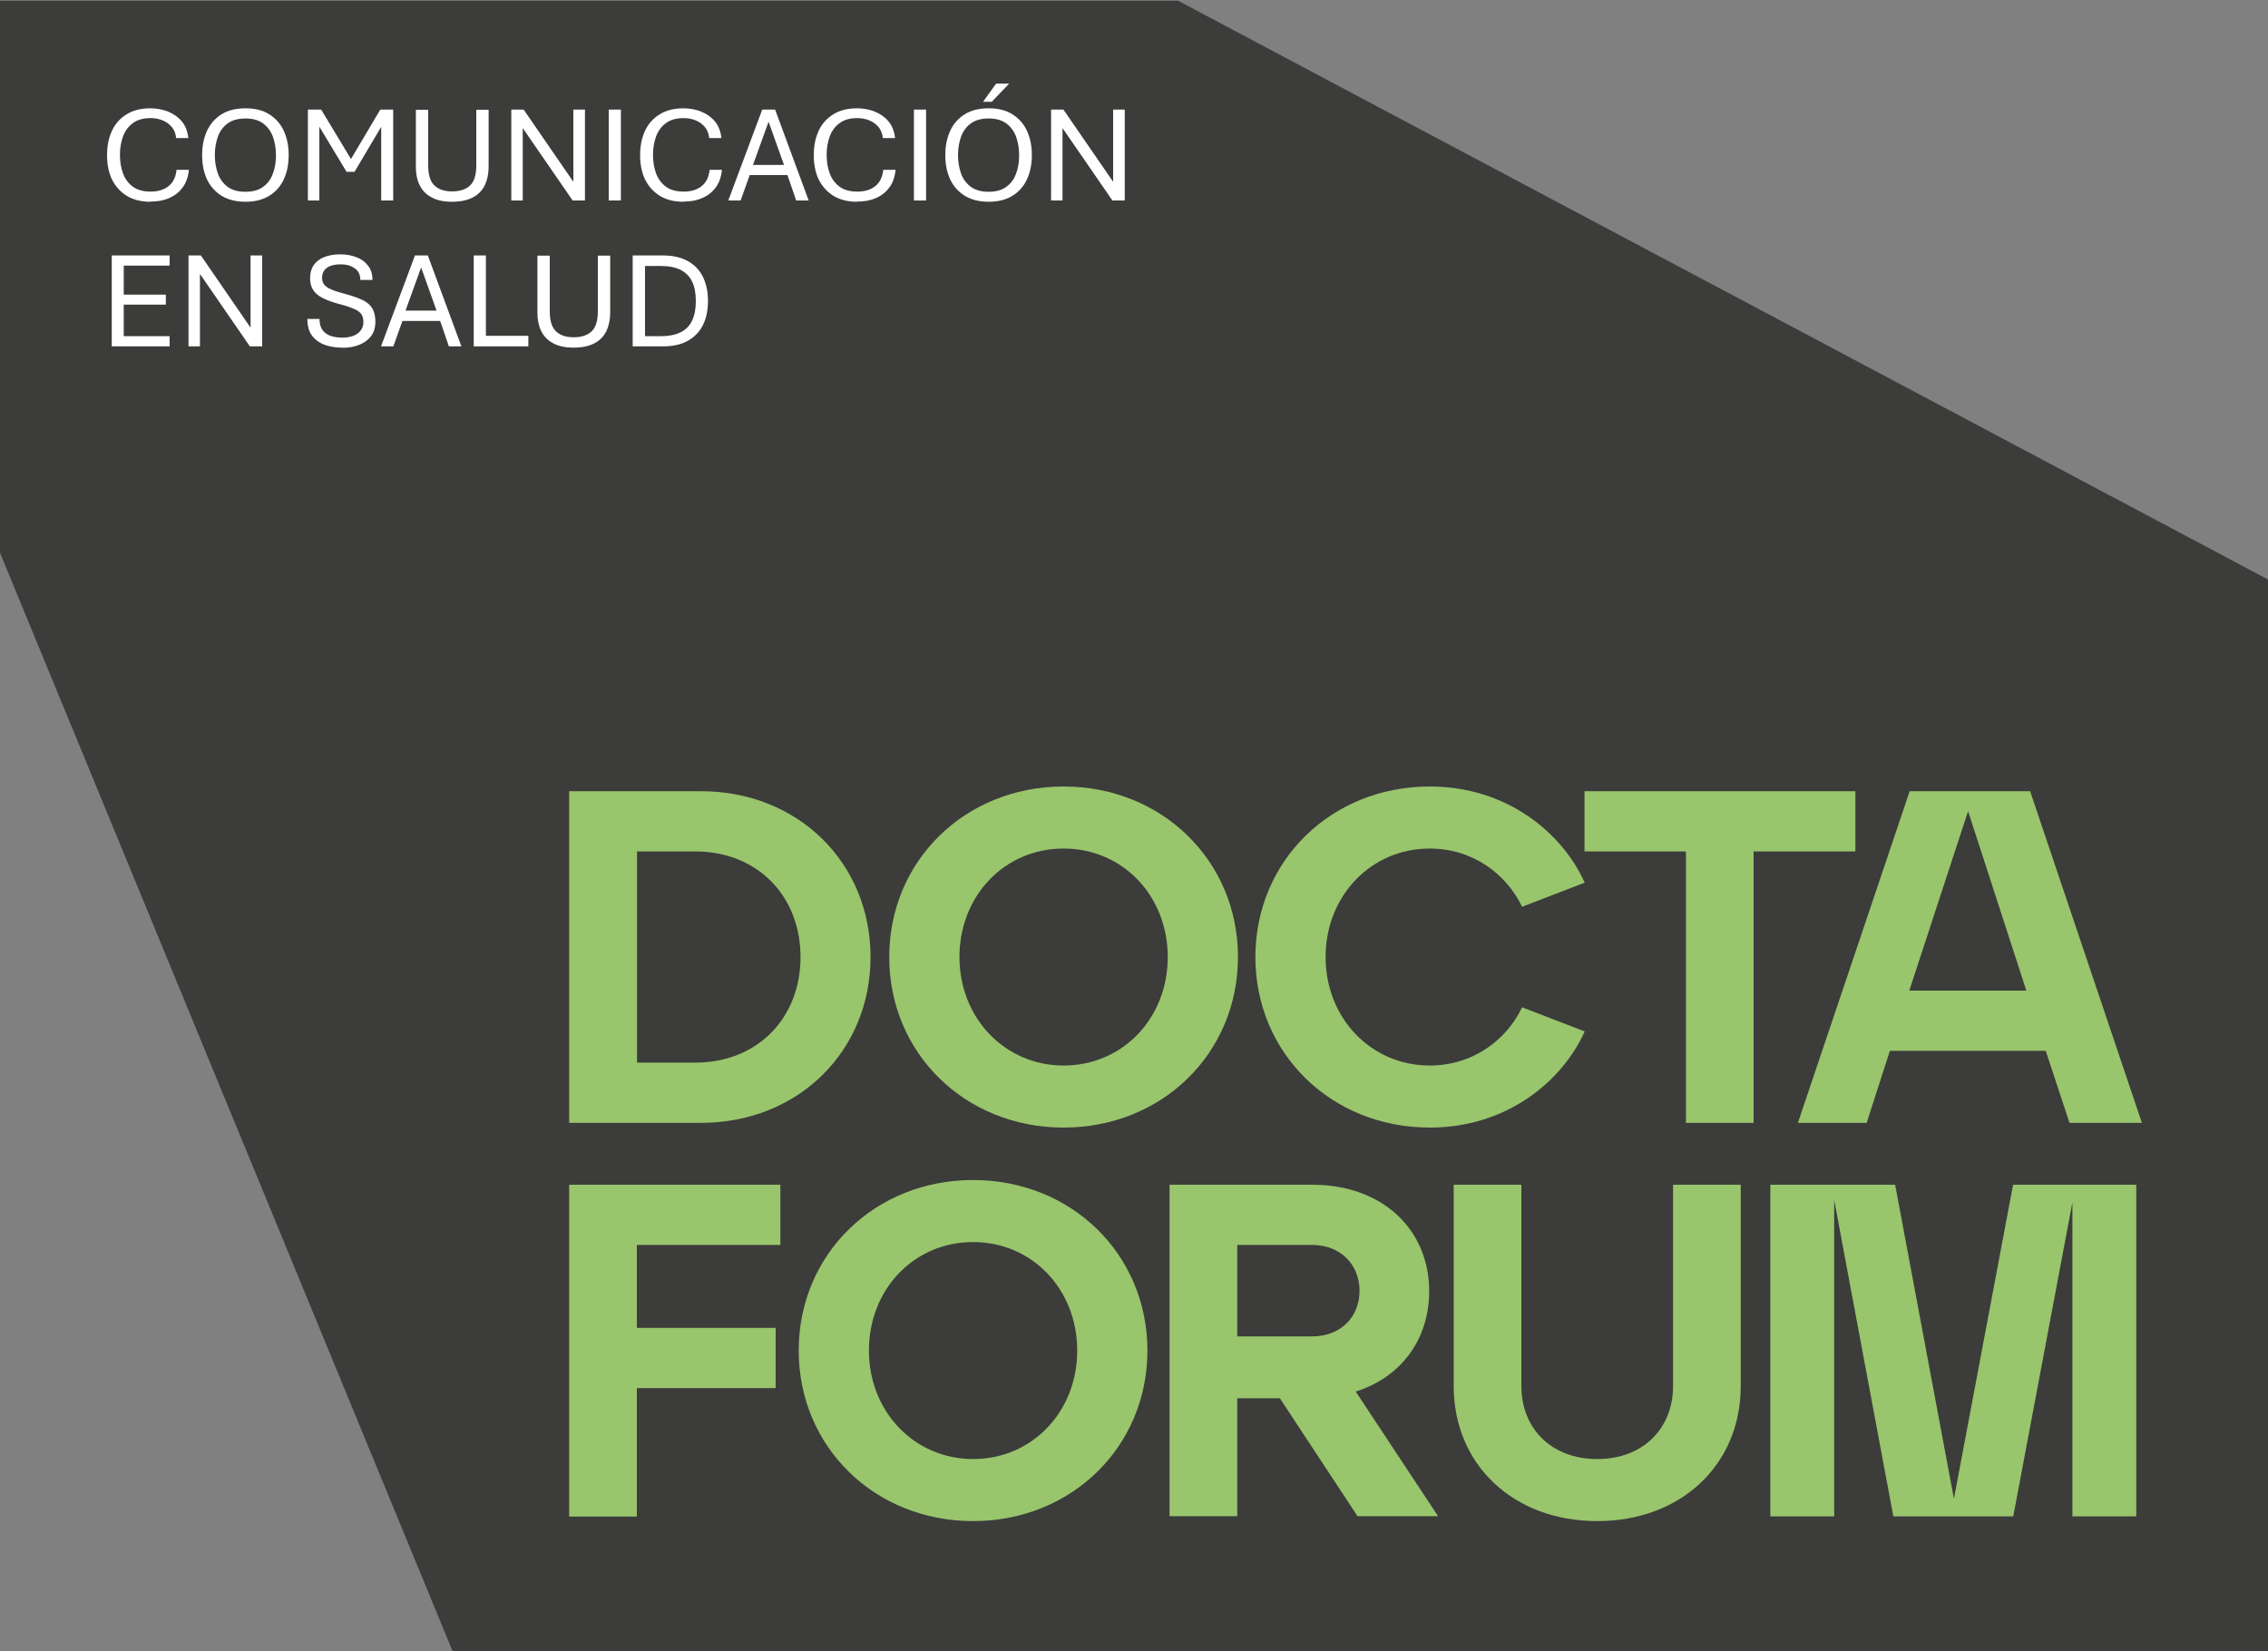 <?xml version="1.0" encoding="UTF-8"?>
<svg id="Capa_1" xmlns="http://www.w3.org/2000/svg" viewBox="0 0 125 91">
  <rect x="0" y="0" width="125" height="91" fill="#808080" stroke="none"/>
  <defs>
    <style>
      .cls-1 {
        fill: #fff;
      }

      .cls-2 {
        fill: #99c56c;
      }

      .cls-3 {
        fill: #3c3c3b;
      }
    </style>
  </defs>
  <polygon class="cls-3" points="125 31.94 125 91 24.94 91 0 30.47 0 .04 64.93 .04 125 31.94"/>
  <path class="cls-1" d="M8.29,11.12c-.52,0-.95-.11-1.31-.33-.35-.22-.62-.52-.81-.9-.18-.38-.27-.83-.27-1.34s.09-.95.27-1.34.45-.69.81-.91c.35-.22.79-.33,1.31-.33.34,0,.67.06.97.18.3.12.56.3.76.54.2.24.32.55.36.92h-.67c-.03-.25-.11-.46-.25-.62-.14-.16-.31-.28-.51-.36-.2-.08-.42-.12-.65-.12-.4,0-.73.09-.98.28-.25.18-.43.43-.54.73-.11.3-.17.64-.17,1.02s.06.71.17,1.02c.11.3.3.55.54.73.25.18.57.27.98.27s.74-.1.99-.3.4-.5.44-.9h.68c-.04.39-.15.72-.35.98-.19.26-.44.45-.74.58-.3.13-.64.19-1.02.19Z"/>
  <path class="cls-1" d="M13.53,11.12c-.52,0-.96-.11-1.32-.33-.35-.22-.62-.52-.8-.9-.18-.38-.27-.83-.27-1.34s.09-.95.27-1.34c.18-.39.45-.69.8-.91.35-.22.79-.33,1.32-.33s.96.11,1.31.33c.35.22.62.52.8.91.18.39.27.83.27,1.34s-.09.95-.27,1.34c-.18.38-.45.69-.8.9-.35.22-.79.33-1.31.33ZM13.53,10.57c.4,0,.73-.09.97-.27.25-.18.43-.42.54-.73.12-.31.17-.65.17-1.02s-.06-.71-.17-1.02c-.12-.31-.3-.55-.54-.73-.25-.18-.57-.27-.97-.27s-.73.09-.98.27c-.25.18-.43.43-.54.73-.11.31-.17.65-.17,1.02s.06.71.17,1.02c.11.31.3.55.54.73.25.18.57.27.98.27Z"/>
  <path class="cls-1" d="M16.97,11.05v-5.01h.73l1.78,2.95h-.27l1.75-2.95h.71v5.01h-.66v-4.45h.23l-1.7,2.87h-.44l-1.73-2.87h.23v4.45h-.64Z"/>
  <path class="cls-1" d="M24.92,11.12c-.47,0-.85-.08-1.15-.25-.3-.16-.51-.39-.65-.68-.14-.29-.2-.62-.2-.99v-3.15h.68v3.06c0,.52.11.89.34,1.11.23.22.55.33.98.33s.76-.11.99-.33c.23-.22.34-.59.34-1.11v-3.06h.68v3.15c0,.37-.07.7-.2.99-.14.29-.35.52-.65.68-.29.16-.68.25-1.15.25Z"/>
  <path class="cls-1" d="M28.18,11.05v-5.01h.68l2.74,3.98v-3.98h.64v5.01h-.68l-2.75-3.99v3.99h-.63Z"/>
  <path class="cls-1" d="M33.55,11.05v-5.01h.67v5.01h-.67Z"/>
  <path class="cls-1" d="M37.67,11.12c-.52,0-.95-.11-1.31-.33-.35-.22-.62-.52-.81-.9-.18-.38-.27-.83-.27-1.34s.09-.95.27-1.34.45-.69.81-.91c.35-.22.79-.33,1.31-.33.34,0,.67.06.97.18.3.12.56.3.76.54.2.24.32.55.36.92h-.67c-.03-.25-.11-.46-.25-.62-.14-.16-.31-.28-.51-.36-.2-.08-.42-.12-.65-.12-.4,0-.73.09-.98.28-.25.18-.43.43-.54.73-.11.3-.17.64-.17,1.02s.06.71.17,1.02c.11.3.3.55.54.73.25.18.57.27.98.27s.74-.1.99-.3.4-.5.44-.9h.68c-.04.39-.15.72-.35.98-.19.26-.44.45-.74.58-.3.13-.64.19-1.02.19Z"/>
  <path class="cls-1" d="M40.14,11.05l1.87-5.01h.71l1.85,5.01h-.69l-.48-1.4h-2.08l-.5,1.4h-.69ZM41.51,9.09h1.7l-.85-2.38-.86,2.38Z"/>
  <path class="cls-1" d="M47.24,11.12c-.52,0-.95-.11-1.31-.33-.35-.22-.62-.52-.81-.9-.18-.38-.27-.83-.27-1.34s.09-.95.27-1.34.45-.69.81-.91c.35-.22.79-.33,1.31-.33.34,0,.67.06.97.18.3.12.56.3.76.54.2.24.32.55.36.92h-.67c-.03-.25-.11-.46-.25-.62-.14-.16-.31-.28-.51-.36-.2-.08-.42-.12-.65-.12-.4,0-.73.09-.98.28-.25.18-.43.43-.54.73-.11.3-.17.64-.17,1.02s.06.71.17,1.02c.11.3.3.55.54.73.25.18.57.27.98.27s.74-.1.99-.3.4-.5.44-.9h.68c-.04.39-.15.72-.35.98-.19.26-.44.45-.74.58-.3.13-.64.19-1.02.19Z"/>
  <path class="cls-1" d="M50.37,11.05v-5.01h.67v5.01h-.67Z"/>
  <path class="cls-1" d="M54.49,11.12c-.52,0-.96-.11-1.32-.33-.35-.22-.62-.52-.8-.9-.18-.38-.27-.83-.27-1.34s.09-.95.27-1.34c.18-.39.45-.69.8-.91.35-.22.79-.33,1.32-.33s.96.11,1.31.33c.35.22.62.52.8.91.18.39.27.83.27,1.34s-.09.95-.27,1.34c-.18.38-.45.69-.8.9-.35.22-.79.33-1.31.33ZM54.49,10.57c.4,0,.73-.09.97-.27.25-.18.43-.42.54-.73.12-.31.17-.65.17-1.02s-.06-.71-.17-1.02c-.12-.31-.3-.55-.54-.73-.25-.18-.57-.27-.97-.27s-.73.09-.98.27c-.25.18-.43.43-.54.73-.11.31-.17.65-.17,1.02s.06.71.17,1.02c.11.31.3.55.54.73.25.18.57.27.98.27ZM54.18,5.61l.72-1h.72l-.96,1h-.48Z"/>
  <path class="cls-1" d="M57.93,11.05v-5.01h.68l2.74,3.98v-3.98h.64v5.01h-.68l-2.75-3.99v3.99h-.63Z"/>
  <path class="cls-1" d="M6.16,19.09v-5.01h3.19v.56h-2.53v1.6h2.32v.55h-2.32v1.74h2.53v.56h-3.19Z"/>
  <path class="cls-1" d="M10.39,19.09v-5.01h.68l2.74,3.98v-3.98h.64v5.01h-.68l-2.75-3.99v3.99h-.63Z"/>
  <path class="cls-1" d="M18.85,19.16c-.36,0-.68-.05-.97-.16-.29-.11-.52-.28-.69-.51-.17-.23-.25-.54-.25-.91h.67c0,.27.06.47.17.62.12.15.27.26.46.32.19.06.4.09.63.09.21,0,.4-.03.58-.09.17-.06.31-.16.42-.29.1-.13.16-.29.16-.49,0-.17-.04-.32-.12-.43-.08-.11-.22-.21-.41-.29-.19-.08-.44-.17-.76-.25-.38-.1-.69-.21-.93-.33-.24-.12-.42-.26-.54-.44-.12-.18-.18-.4-.18-.67,0-.29.07-.52.2-.72.13-.19.33-.34.58-.44.25-.1.55-.15.89-.15.32,0,.62.05.89.16.27.1.48.26.64.47.16.21.24.47.24.78h-.67c0-.28-.1-.5-.31-.64-.21-.15-.47-.22-.78-.22s-.57.06-.75.19c-.18.13-.27.31-.27.56,0,.15.04.27.12.37.08.1.21.19.4.27.19.08.45.16.78.25.39.1.7.22.94.33.24.12.42.27.53.46.11.19.17.43.17.73,0,.32-.08.59-.24.8-.16.21-.38.37-.66.48-.28.11-.59.16-.94.16Z"/>
  <path class="cls-1" d="M21,19.09l1.87-5.01h.71l1.85,5.01h-.69l-.48-1.4h-2.08l-.5,1.4h-.69ZM22.36,17.12h1.7l-.85-2.38-.86,2.38Z"/>
  <path class="cls-1" d="M26.11,19.09v-5.01h.67v4.43h2.34v.58h-3.01Z"/>
  <path class="cls-1" d="M31.62,19.16c-.47,0-.85-.08-1.15-.25-.3-.16-.51-.39-.65-.68-.14-.29-.2-.62-.2-.99v-3.15h.68v3.06c0,.52.11.89.34,1.11.23.22.55.33.98.33s.76-.11.99-.33c.23-.22.34-.59.34-1.11v-3.06h.68v3.15c0,.37-.07.7-.2.99-.14.29-.35.52-.65.68-.29.16-.68.25-1.15.25Z"/>
  <path class="cls-1" d="M34.87,19.09v-5.01h1.68c.52,0,.97.1,1.34.3.37.2.65.48.84.86.19.37.29.82.29,1.35s-.1.98-.29,1.35c-.19.37-.48.66-.85.86-.37.2-.81.29-1.34.29h-1.68ZM35.54,18.53h.87c.44,0,.8-.07,1.09-.21.29-.14.5-.35.64-.64.14-.29.21-.65.21-1.09s-.07-.8-.21-1.08c-.14-.29-.36-.5-.64-.64s-.65-.21-1.08-.21h-.87v3.88Z"/>
  <path class="cls-2" d="M31.37,43.61h7.26c5.38,0,9.35,3.97,9.35,9.14s-3.97,9.14-9.35,9.14h-7.26v-18.28ZM38.32,58.57c3.42,0,5.8-2.45,5.8-5.82s-2.38-5.82-5.8-5.82h-3.21v11.64h3.21Z"/>
  <path class="cls-2" d="M58.62,43.35c5.43,0,9.61,4.1,9.61,9.4s-4.18,9.4-9.61,9.4-9.61-4.1-9.61-9.4,4.18-9.4,9.61-9.4ZM58.62,58.73c3.26,0,5.74-2.61,5.74-5.98s-2.48-5.98-5.74-5.98-5.74,2.61-5.74,5.98,2.51,5.98,5.74,5.98Z"/>
  <path class="cls-2" d="M78.8,43.35c4.26,0,7.31,2.56,8.54,5.3l-3.45,1.33c-.86-1.8-2.72-3.21-5.09-3.21-3.24,0-5.74,2.61-5.74,5.98s2.51,5.98,5.74,5.98c2.38,0,4.23-1.41,5.09-3.21l3.45,1.33c-1.23,2.74-4.28,5.3-8.54,5.3-5.43,0-9.61-4.1-9.61-9.4s4.18-9.4,9.61-9.4Z"/>
  <path class="cls-2" d="M92.92,46.93h-5.59v-3.32h14.93v3.32h-5.61v14.96h-3.73v-14.96Z"/>
  <path class="cls-2" d="M105.26,43.61h6.63l6.16,18.28h-3.99l-1.31-3.97h-8.59l-1.28,3.97h-3.79l6.16-18.28ZM111.68,54.6l-3.21-9.89-3.24,9.89h6.45Z"/>
  <path class="cls-2" d="M31.37,65.3h11.64v3.32h-7.91v4.57h7.65v3.32h-7.65v7.08h-3.73v-18.28Z"/>
  <path class="cls-2" d="M53.63,65.04c5.43,0,9.61,4.1,9.61,9.4s-4.18,9.4-9.61,9.4-9.61-4.1-9.61-9.4,4.18-9.4,9.61-9.4ZM53.63,80.42c3.26,0,5.74-2.61,5.74-5.98s-2.48-5.98-5.74-5.98-5.74,2.61-5.74,5.98,2.51,5.98,5.74,5.98Z"/>
  <path class="cls-2" d="M64.46,65.3h7.86c3.92,0,6.45,2.51,6.45,5.87,0,2.61-1.51,4.73-4.05,5.53l4.54,6.87h-4.44l-4.28-6.5h-2.35v6.5h-3.73v-18.28ZM72.32,73.66c1.57,0,2.61-1.07,2.61-2.51s-1.04-2.53-2.61-2.53h-4.13v5.04h4.13Z"/>
  <path class="cls-2" d="M83.85,65.3v11.1c0,2.32,1.64,4.02,4.18,4.02s4.18-1.7,4.18-4.02v-11.1h3.73v11.1c0,4.33-3.29,7.44-7.91,7.44s-7.91-3.11-7.91-7.44v-11.1h3.73Z"/>
  <path class="cls-2" d="M97.56,65.3h6.89l3.24,17.31,3.26-17.31h6.79v18.28h-3.52v-17.31l-3.26,17.31h-6.61l-3.26-17.44v17.44h-3.52v-18.28Z"/>
</svg>